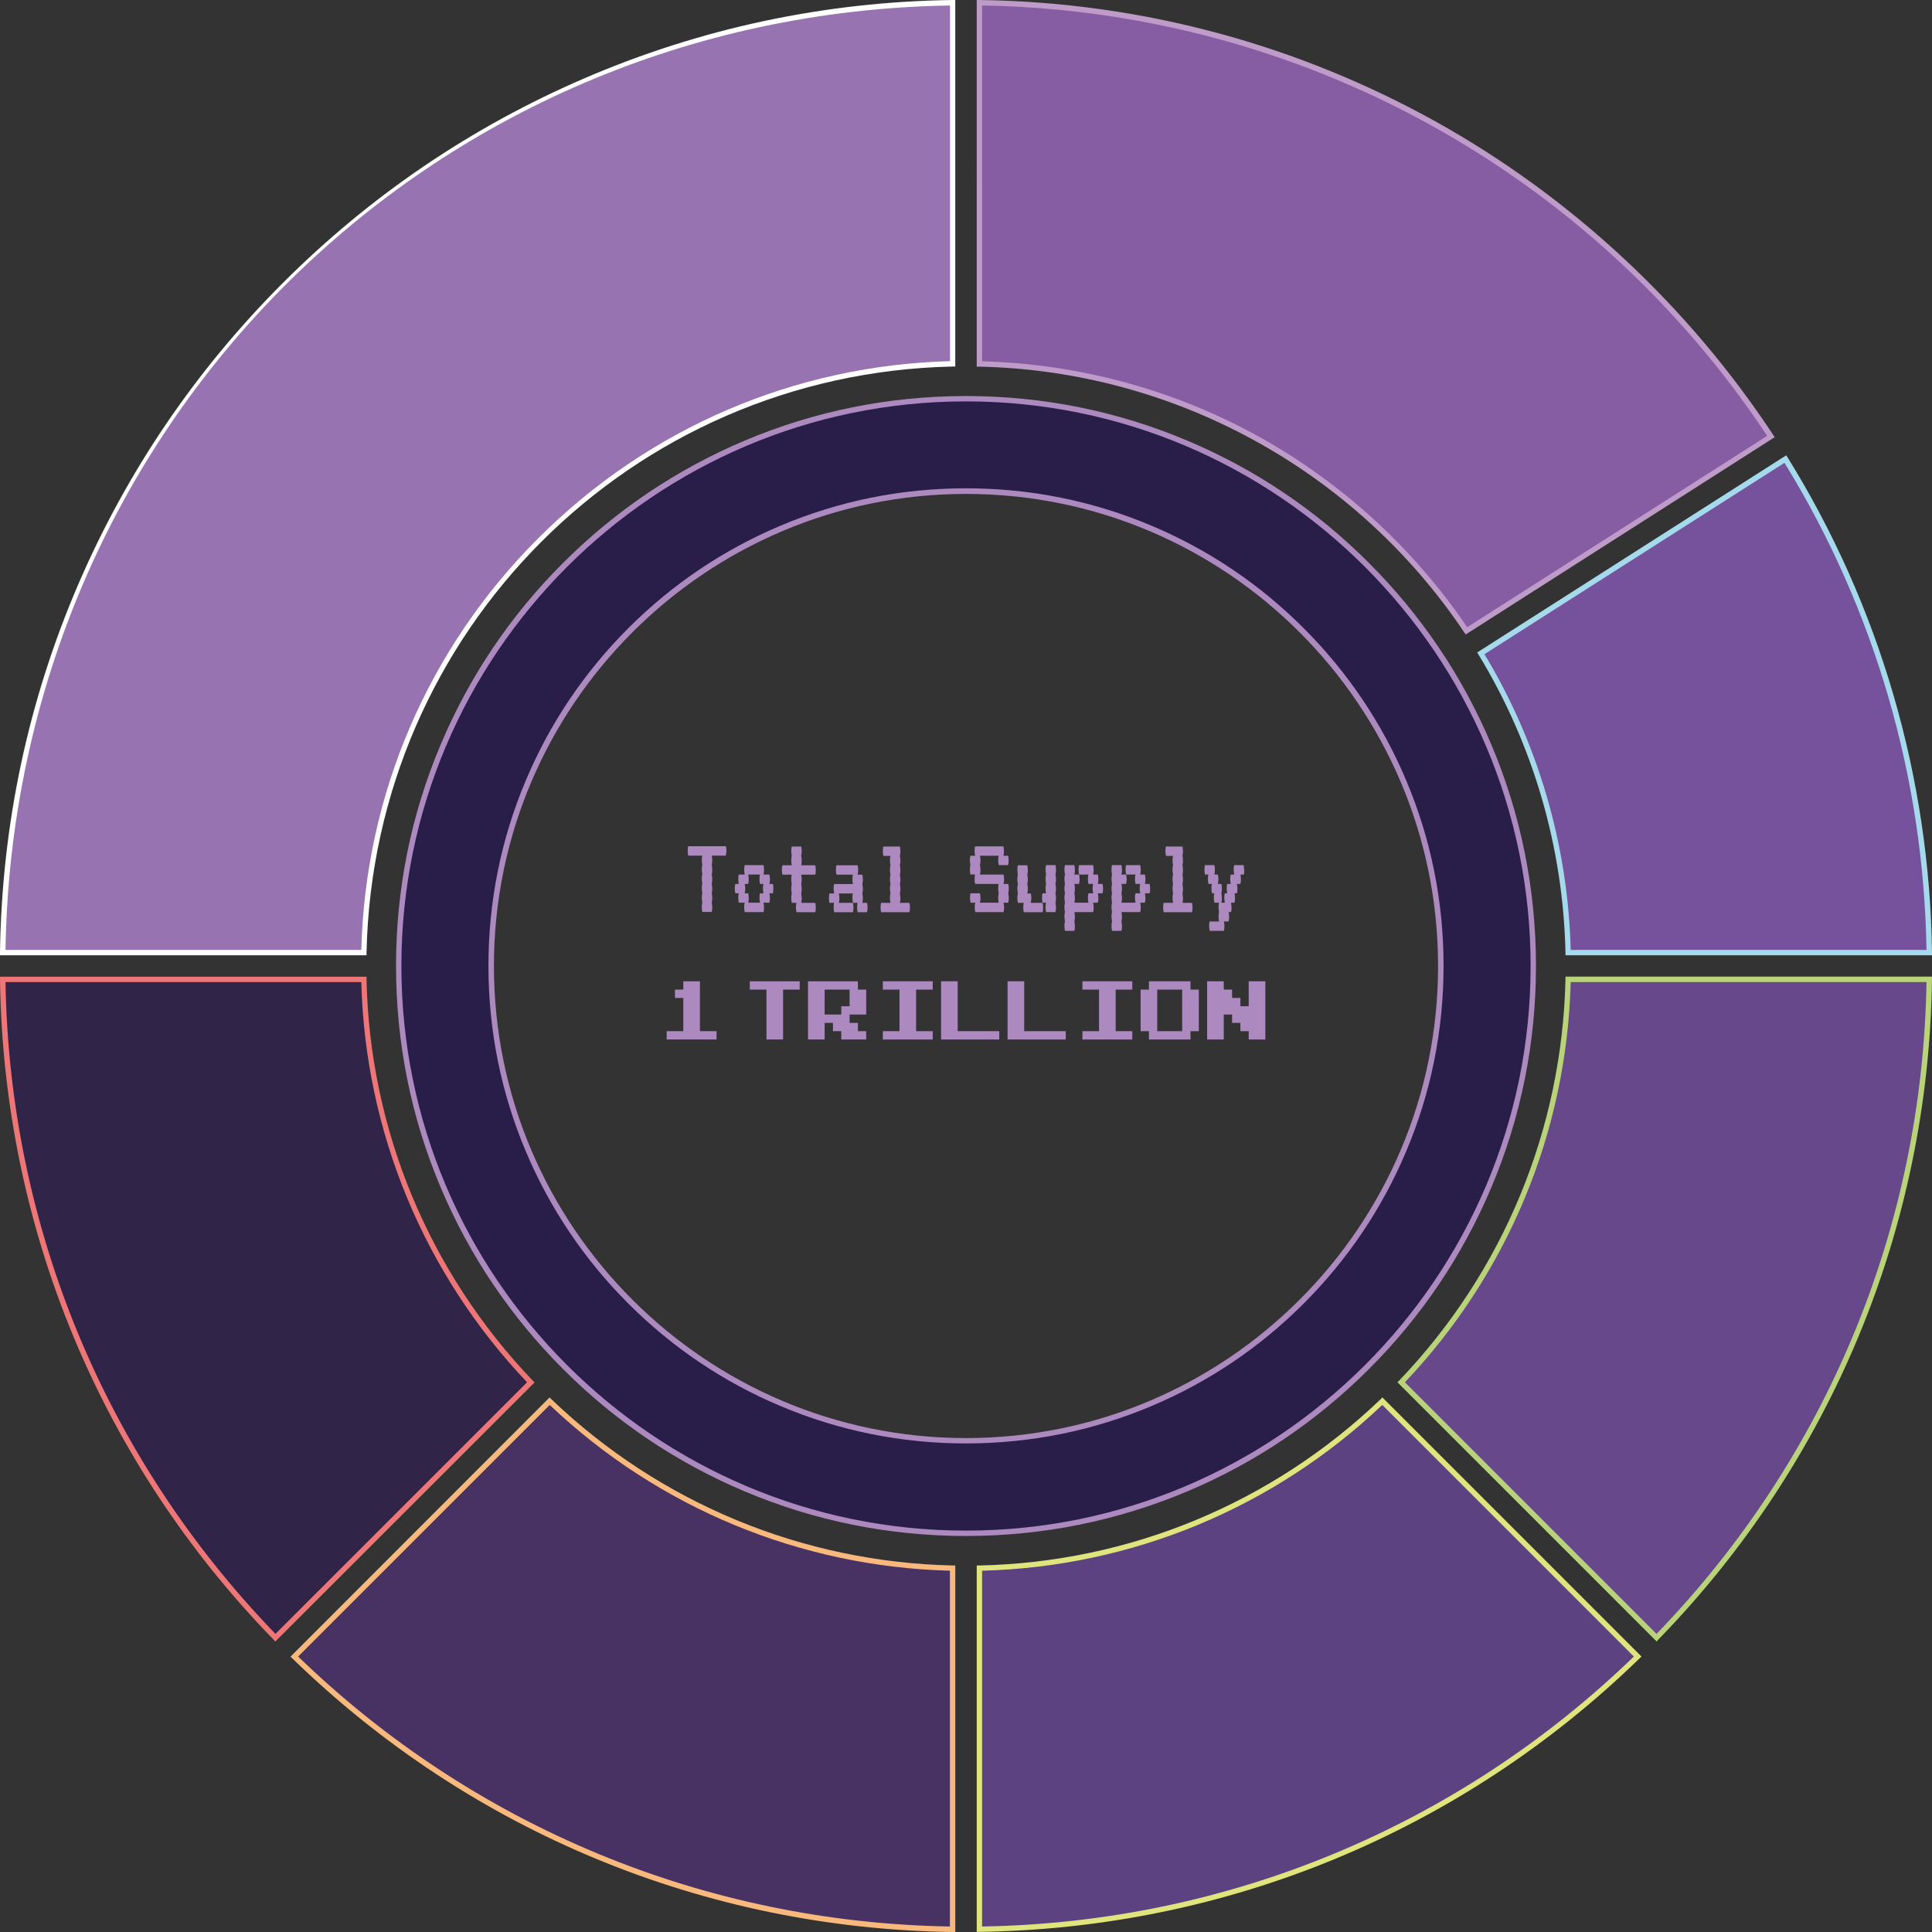 <?xml version="1.0" encoding="utf-8"?>
<!-- Generator: Adobe Illustrator 27.9.1, SVG Export Plug-In . SVG Version: 6.00 Build 0)  -->
<svg version="1.1" id="Calque_1" xmlns="http://www.w3.org/2000/svg" xmlns:xlink="http://www.w3.org/1999/xlink" x="0px" y="0px"
	 viewBox="0 0 1440.6 1440.6" style="enable-background:new 0 0 1440.6 1440.6;" xml:space="preserve">
<rect x="0" y="0" width="1440.6" height="1440.6" fill="#333333" stroke="none"/>
<style type="text/css">
	.st0{fill:#302449;}
	.st1{fill:#EE7677;}
	.st2{fill:#473263;}
	.st3{fill:#F9B97D;}
	.st4{fill:#5C4281;}
	.st5{fill:#E0E47C;}
	.st6{fill:#67488B;}
	.st7{fill:#B8D378;}
	.st8{fill:#76519C;}
	.st9{fill:#A5DAEC;}
	.st10{fill:#865DA3;}
	.st11{fill:#BE9BC8;}
	.st12{fill:#9873B1;}
	.st13{fill:#FFFFFF;}
	.st14{fill:#291E49;}
	.st15{fill:#AC89BE;}
</style>
<g>
	<path class="st0" d="M395.7,1030.7l-190.4,190.4C81.6,1093.9,4.6,921.1,2,730.3h269.3C273.8,846.8,320.7,952.3,395.7,1030.7z"/>
	<path class="st1" d="M205.3,1224l-1.4-1.5C74.9,1089.9,2.5,915.1,0,730.3v-2h273.3v2c2.4,111.9,46.4,218.1,123.9,299.1l1.4,1.4
		L205.3,1224z M4.1,732.3c3,182.4,74.4,354.8,201.3,486L393,1030.7c-76.9-81-120.7-186.8-123.6-298.4L4.1,732.3L4.1,732.3z"/>
</g>
<g>
	<path class="st2" d="M710.3,1169.3v269.3c-190.8-2.6-363.6-79.6-490.8-203.3l190.4-190.4C488.3,1119.8,593.8,1166.7,710.3,1169.3z"
		/>
	<path class="st3" d="M712.3,1440.6h-2c-184.8-2.5-359.6-74.9-492.2-203.9l-1.5-1.4L409.8,1042l1.4,1.4
		c81,77.5,187.2,121.4,299.1,123.9h2V1440.6z M222.3,1235.2c131.2,126.9,303.6,198.3,486,201.3v-265.3
		c-111.5-2.9-217.4-46.7-298.4-123.6L222.3,1235.2z"/>
</g>
<g>
	<path class="st4" d="M1221.1,1235.2c-127.2,123.7-300,200.7-490.8,203.3v-269.3c116.5-2.5,222-49.4,300.4-124.4L1221.1,1235.2z"/>
	<path class="st5" d="M728.3,1440.6v-273.3h2c111.9-2.4,218.1-46.4,299.1-123.9l1.4-1.4l1.4,1.4l191.8,191.8l-1.5,1.4
		c-132.6,128.9-307.4,201.3-492.2,203.9L728.3,1440.6z M732.3,1171.2v265.3c182.4-3,354.8-74.4,486-201.3l-187.6-187.6
		C949.6,1124.5,843.8,1168.3,732.3,1171.2z"/>
</g>
<g>
	<path class="st6" d="M1438.5,730.3c-2.6,190.8-79.6,363.6-203.3,490.8l-190.4-190.4c75-78.4,121.9-183.9,124.4-300.4L1438.5,730.3
		L1438.5,730.3z"/>
	<path class="st7" d="M1235.3,1224l-1.4-1.4L1042,1030.7l1.4-1.4c77.5-81,121.4-187.2,123.9-299.1v-2h273.3v2
		c-2.5,184.8-74.9,359.6-203.9,492.2L1235.3,1224z M1047.6,1030.7l187.6,187.6c126.9-131.2,198.3-303.6,201.3-486h-265.3
		C1168.3,843.8,1124.5,949.6,1047.6,1030.7z"/>
</g>
<g>
	<path class="st8" d="M1438.5,710.3h-269.3c-1.8-81.6-25.3-157.8-65.1-223.1l227-144.9C1397.7,449.5,1436.7,575.4,1438.5,710.3z"/>
	<path class="st9" d="M1440.6,712.3h-273.3v-2c-1.7-78.5-24.1-155.3-64.8-222.1l-1-1.7l230.4-147l1.1,1.7
		c68.6,110.7,105.8,238.3,107.6,369V712.3z M1171.2,708.3h265.3c-2.1-128.6-38.7-254.1-105.9-363.2l-223.7,142.7
		C1147,554.3,1169.2,630.4,1171.2,708.3z"/>
</g>
<g>
	<path class="st10" d="M1320.5,325.5l-227,144.8c-78.9-117.5-211.8-195.7-363.2-199V2C977,5.4,1193.7,133.2,1320.5,325.5z"/>
	<path class="st11" d="M1092.9,473.1l-1.1-1.6c-81.1-120.9-216.3-195-361.5-198.1h-2V0h2c60.7,0.8,120.9,9.2,179,25
		c56.4,15.3,110.9,37.6,162.1,66.1c100.6,56.2,187.3,136.9,250.8,233.2l1.1,1.7L1092.9,473.1z M732.3,269.4
		C805,271.3,876.8,291,940,326.3c61.3,34.3,114.5,83.1,154,141.4L1317.7,325C1186.9,127.7,968.4,8,732.3,4.1V269.4z"/>
</g>
<g>
	<path class="st12" d="M710.3,2v269.3c-240.1,5.2-433.7,198.9-439,439H2C7.3,321.5,321.5,7.3,710.3,2z"/>
	<path class="st13" d="M273.3,712.3H0v-2c1.3-95.4,21-187.8,58.4-274.7c36.2-84,87.5-159.6,152.5-224.6S351.5,94.7,435.5,58.5
		C522.5,21,614.9,1.3,710.3,0h2v273.3h-2c-239.8,5.2-431.8,197.2-437,437V712.3z M4.1,708.3h265.3c3-115.9,49.8-224.9,132-307
		c82.1-82.1,191.1-128.9,307-132V4.1C319.2,10.4,10.4,319.2,4.1,708.3z"/>
</g>
<g>
	<path class="st14" d="M720.3,297.3c-233.6,0-423,189.4-423,423s189.4,423,423,423s423-189.4,423-423S953.9,297.3,720.3,297.3z
		 M720.3,1074.3c-195.5,0-354-158.5-354-354s158.5-354,354-354s354,158.5,354,354S915.8,1074.3,720.3,1074.3z"/>
	<path class="st15" d="M720.3,1145.3c-57.4,0-113-11.2-165.4-33.4c-50.6-21.4-96.1-52-135.1-91.1c-39-39-69.7-84.5-91.1-135.1
		c-22.2-52.4-33.4-108.1-33.4-165.4c0-57.4,11.2-113,33.4-165.4c21.4-50.6,52-96.1,91.1-135.1c39-39,84.5-69.7,135.1-91.1
		c52.4-22.2,108.1-33.4,165.4-33.4s113,11.2,165.4,33.4c50.6,21.4,96.1,52,135.1,91.1c39,39,69.7,84.5,91.1,135.1
		c22.2,52.4,33.4,108.1,33.4,165.4c0,57.4-11.2,113-33.4,165.4c-21.4,50.6-52,96.1-91.1,135.1c-39,39-84.5,69.7-135.1,91.1
		C833.3,1134,777.7,1145.3,720.3,1145.3z M720.3,299.3c-232.1,0-421,188.9-421,421s188.9,421,421,421s421-188.9,421-421
		S952.4,299.3,720.3,299.3z M720.3,1076.3c-48.1,0-94.7-9.4-138.6-28c-42.4-17.9-80.5-43.6-113.2-76.3s-58.4-70.8-76.3-113.2
		c-18.6-43.9-28-90.5-28-138.6s9.4-94.7,28-138.6c17.9-42.4,43.6-80.5,76.3-113.2s70.8-58.4,113.2-76.3c43.9-18.6,90.5-28,138.6-28
		s94.7,9.4,138.6,28c42.4,17.9,80.5,43.6,113.2,76.3s58.4,70.8,76.3,113.2c18.6,43.9,28,90.5,28,138.6s-9.4,94.7-28,138.6
		c-17.9,42.4-43.6,80.5-76.3,113.2s-70.8,58.4-113.2,76.3C815,1066.9,768.3,1076.3,720.3,1076.3z M720.3,368.3
		c-194.1,0-352,157.9-352,352s157.9,352,352,352s352-157.9,352-352S914.4,368.3,720.3,368.3z"/>
</g>
<g>
	<path class="st15" d="M541.2,638h-10.5c0.2,0.9,0.4,2.1,0.4,3.5c0,1.3-0.1,2.5-0.4,3.5c0.2,0.9,0.4,2.1,0.4,3.5
		c0,1.3-0.1,2.5-0.4,3.5c0.2,0.9,0.4,2.1,0.4,3.5c0,1.3-0.1,2.5-0.4,3.5c0.2,0.9,0.4,2.1,0.4,3.5c0,1.3-0.1,2.5-0.4,3.5
		c0.2,0.9,0.4,2.1,0.4,3.5c0,1.3-0.1,2.5-0.4,3.5c0.2,0.9,0.4,2.1,0.4,3.5c0,1.3-0.1,2.5-0.4,3.5h-7c-0.2-1-0.4-2.2-0.4-3.5
		c0-1.4,0.1-2.6,0.4-3.5c-0.2-1-0.4-2.2-0.4-3.5c0-1.4,0.1-2.6,0.4-3.5c-0.2-1-0.4-2.2-0.4-3.5c0-1.4,0.1-2.6,0.4-3.5
		c-0.2-1-0.4-2.2-0.4-3.5c0-1.4,0.1-2.6,0.4-3.5c-0.2-1-0.4-2.2-0.4-3.5c0-1.4,0.1-2.6,0.4-3.5c-0.2-1-0.4-2.2-0.4-3.5
		c0-1.4,0.1-2.6,0.4-3.5h-10.5c-0.2-1-0.4-2.2-0.4-3.5c0-1.4,0.1-2.6,0.4-3.5h28.1c0.2,0.9,0.4,2.1,0.4,3.5
		C541.5,635.9,541.4,637.1,541.2,638z"/>
	<path class="st15" d="M576.3,666.1h-2.6c0.2,0.9,0.4,2.1,0.4,3.5c0,1.3-0.1,2.5-0.4,3.5h-4.4c0.2,0.9,0.4,2.1,0.4,3.5
		c0,1.3-0.1,2.5-0.4,3.5h-14c-0.2-1-0.4-2.2-0.4-3.5c0-1.4,0.1-2.6,0.4-3.5h-4.4c-0.2-1-0.4-2.2-0.4-3.5c0-1.4,0.1-2.6,0.4-3.5h-2.6
		c-0.2-1-0.4-2.2-0.4-3.5c0-1.4,0.1-2.6,0.4-3.5h2.6c-0.2-1-0.4-2.2-0.4-3.5c0-1.4,0.1-2.6,0.4-3.5h4.4c-0.2-1-0.4-2.2-0.4-3.5
		c0-1.4,0.1-2.6,0.4-3.5h14c0.2,0.9,0.4,2.1,0.4,3.5c0,1.3-0.1,2.5-0.4,3.5h4.4c0.2,0.9,0.4,2.1,0.4,3.5c0,1.3-0.1,2.5-0.4,3.5h2.6
		c0.2,0.9,0.4,2.1,0.4,3.5S576.5,665.1,576.3,666.1z M569.3,666.1c-0.2-1-0.4-2.2-0.4-3.5c0-1.4,0.1-2.6,0.4-3.5h-2.6
		c-0.2-1-0.4-2.2-0.4-3.5c0-1.4,0.1-2.6,0.4-3.5h-8.8c0.2,0.9,0.4,2.1,0.4,3.5c0,1.3-0.1,2.5-0.4,3.5h-2.6c0.2,0.9,0.4,2.1,0.4,3.5
		c0,1.3-0.1,2.5-0.4,3.5h2.6c0.2,0.9,0.4,2.1,0.4,3.5c0,1.3-0.1,2.5-0.4,3.5h8.8c-0.2-1-0.4-2.2-0.4-3.5c0-1.4,0.1-2.6,0.4-3.5
		H569.3z"/>
	<path class="st15" d="M607.9,673.2c0.2,0.9,0.4,2.1,0.4,3.5c0,1.3-0.1,2.5-0.4,3.5h-14c-0.2-1-0.4-2.2-0.4-3.5
		c0-1.4,0.1-2.6,0.4-3.5h-3.5c-0.2-1-0.4-2.2-0.4-3.5c0-1.4,0.1-2.6,0.4-3.5c-0.2-1-0.4-2.2-0.4-3.5c0-1.4,0.1-2.6,0.4-3.5
		c-0.2-1-0.4-2.2-0.4-3.5c0-1.4,0.1-2.6,0.4-3.5h-7c-0.2-1-0.4-2.2-0.4-3.5c0-1.4,0.1-2.6,0.4-3.5h7c-0.2-1-0.4-2.2-0.4-3.5
		c0-1.4,0.1-2.6,0.4-3.5c-0.2-1-0.4-2.2-0.4-3.5c0-1.4,0.1-2.6,0.4-3.5h7c0.2,0.9,0.4,2.1,0.4,3.5c0,1.3-0.1,2.5-0.4,3.5
		c0.2,0.9,0.4,2.1,0.4,3.5c0,1.3-0.1,2.5-0.4,3.5h10.5c0.2,0.9,0.4,2.1,0.4,3.5c0,1.3-0.1,2.5-0.4,3.5h-10.5
		c0.2,0.9,0.4,2.1,0.4,3.5c0,1.3-0.1,2.5-0.4,3.5c0.2,0.9,0.4,2.1,0.4,3.5c0,1.3-0.1,2.5-0.4,3.5c0.2,0.9,0.4,2.1,0.4,3.5
		c0,1.3-0.1,2.5-0.4,3.5H607.9z"/>
	<path class="st15" d="M646.9,676.7c0,1.3-0.1,2.5-0.4,3.5h-7c-0.2-1-0.4-2.2-0.4-3.5c0-1.4,0.1-2.6,0.4-3.5H636
		c-0.2-1-0.4-2.2-0.4-3.5c0-1.4,0.1-2.6,0.4-3.5h-10.5c0.2,0.9,0.4,2.1,0.4,3.5c0,1.3-0.1,2.5-0.4,3.5H636c0.2,0.9,0.4,2.1,0.4,3.5
		c0,1.3-0.1,2.5-0.4,3.5h-14c-0.2-1-0.4-2.2-0.4-3.5c0-1.4,0.1-2.6,0.4-3.5h-3.5c-0.2-1-0.4-2.2-0.4-3.5c0-1.4,0.1-2.6,0.4-3.5h3.5
		c-0.2-1-0.4-2.2-0.4-3.5c0-1.4,0.1-2.6,0.4-3.5h14c-0.2-1-0.4-2.2-0.4-3.5c0-1.4,0.1-2.6,0.4-3.5h-12.3c-0.2-1-0.4-2.2-0.4-3.5
		c0-1.4,0.1-2.6,0.4-3.5h15.8c0.2,0.9,0.4,2.1,0.4,3.5c0,1.3-0.1,2.5-0.4,3.5h3.5c0.2,0.9,0.4,2.1,0.4,3.5c0,1.3-0.1,2.5-0.4,3.5
		c0.2,0.9,0.4,2.1,0.4,3.5c0,1.3-0.1,2.5-0.4,3.5c0.2,0.9,0.4,2.1,0.4,3.5c0,1.3-0.1,2.5-0.4,3.5h3.5
		C646.8,674.1,646.9,675.3,646.9,676.7z"/>
	<path class="st15" d="M678.5,676.7c0,1.3-0.1,2.5-0.4,3.5H657c-0.2-1-0.4-2.2-0.4-3.5c0-1.4,0.1-2.6,0.4-3.5h7
		c-0.2-1-0.4-2.2-0.4-3.5c0-1.4,0.1-2.6,0.4-3.5c-0.2-1-0.4-2.2-0.4-3.5c0-1.4,0.1-2.6,0.4-3.5c-0.2-1-0.4-2.2-0.4-3.5
		c0-1.4,0.1-2.6,0.4-3.5c-0.2-1-0.4-2.2-0.4-3.5c0-1.4,0.1-2.6,0.4-3.5c-0.2-1-0.4-2.2-0.4-3.5c0-1.4,0.1-2.6,0.4-3.5h-5.3
		c-0.2-1-0.4-2.2-0.4-3.5c0-1.4,0.1-2.6,0.4-3.5H671c0.2,0.9,0.4,2.1,0.4,3.5c0,1.3-0.1,2.5-0.4,3.5c0.2,0.9,0.4,2.1,0.4,3.5
		c0,1.3-0.1,2.5-0.4,3.5c0.2,0.9,0.4,2.1,0.4,3.5c0,1.3-0.1,2.5-0.4,3.5c0.2,0.9,0.4,2.1,0.4,3.5c0,1.3-0.1,2.5-0.4,3.5
		c0.2,0.9,0.4,2.1,0.4,3.5c0,1.3-0.1,2.5-0.4,3.5c0.2,0.9,0.4,2.1,0.4,3.5c0,1.3-0.1,2.5-0.4,3.5h7
		C678.4,674.1,678.5,675.3,678.5,676.7z"/>
	<path class="st15" d="M752.2,662.6c0,1.3-0.1,2.5-0.4,3.5c0.2,0.9,0.4,2.1,0.4,3.5c0,1.3-0.1,2.5-0.4,3.5h-3.5
		c0.2,0.9,0.4,2.1,0.4,3.5c0,1.3-0.1,2.5-0.4,3.5h-21.1c-0.2-1-0.4-2.2-0.4-3.5c0-1.4,0.1-2.6,0.4-3.5h-3.5c-0.2-1-0.4-2.2-0.4-3.5
		c0-1.4,0.1-2.6,0.4-3.5h7c0.2,0.9,0.4,2.1,0.4,3.5c0,1.3-0.1,2.5-0.4,3.5h14c-0.2-1-0.4-2.2-0.4-3.5c0-1.4,0.1-2.6,0.4-3.5
		c-0.2-1-0.4-2.2-0.4-3.5c0-1.4,0.1-2.6,0.4-3.5h-17.6c-0.2-1-0.4-2.2-0.4-3.5c0-1.4,0.1-2.6,0.4-3.5h-3.5c-0.2-1-0.4-2.2-0.4-3.5
		c0-1.4,0.1-2.6,0.4-3.5c-0.2-1-0.4-2.2-0.4-3.5c0-1.4,0.1-2.6,0.4-3.5h3.5c-0.2-1-0.4-2.2-0.4-3.5c0-1.4,0.1-2.6,0.4-3.5h21.1
		c0.2,0.9,0.4,2.1,0.4,3.5c0,1.3-0.1,2.5-0.4,3.5h3.5c0.2,0.9,0.4,2.1,0.4,3.5c0,1.3-0.1,2.5-0.4,3.5h-7c-0.2-1-0.4-2.2-0.4-3.5
		c0-1.4,0.1-2.6,0.4-3.5h-14c0.2,0.9,0.4,2.1,0.4,3.5c0,1.3-0.1,2.5-0.4,3.5c0.2,0.9,0.4,2.1,0.4,3.5c0,1.3-0.1,2.5-0.4,3.5h17.6
		c0.2,0.9,0.4,2.1,0.4,3.5c0,1.3-0.1,2.5-0.4,3.5h3.5C752.1,660.1,752.2,661.2,752.2,662.6z"/>
	<path class="st15" d="M768.6,673.2h8.8c0.2,0.9,0.4,2.1,0.4,3.5c0,1.3-0.1,2.5-0.4,3.5h-14c-0.2-1-0.4-2.2-0.4-3.5
		c0-1.4,0.1-2.6,0.4-3.5H759c-0.2-1-0.4-2.2-0.4-3.5c0-1.4,0.1-2.6,0.4-3.5c-0.2-1-0.4-2.2-0.4-3.5c0-1.4,0.1-2.6,0.4-3.5
		c-0.2-1-0.4-2.2-0.4-3.5c0-1.4,0.1-2.6,0.4-3.5c-0.2-1-0.4-2.2-0.4-3.5c0-1.4,0.1-2.6,0.4-3.5h7c0.2,0.9,0.4,2.1,0.4,3.5
		c0,1.3-0.1,2.5-0.4,3.5c0.2,0.9,0.4,2.1,0.4,3.5c0,1.3-0.1,2.5-0.4,3.5c0.2,0.9,0.4,2.1,0.4,3.5c0,1.3-0.1,2.5-0.4,3.5h2.6
		c0.2,0.9,0.4,2.1,0.4,3.5C768.9,671,768.8,672.2,768.6,673.2z M787.4,655.6c0,1.3-0.1,2.5-0.4,3.5c0.2,0.9,0.4,2.1,0.4,3.5
		c0,1.3-0.1,2.5-0.4,3.5c0.2,0.9,0.4,2.1,0.4,3.5c0,1.3-0.1,2.5-0.4,3.5c0.2,0.9,0.4,2.1,0.4,3.5c0,1.3-0.1,2.5-0.4,3.5h-7
		c-0.2-1-0.4-2.2-0.4-3.5c0-1.4,0.1-2.6,0.4-3.5h-2.6c-0.2-1-0.4-2.2-0.4-3.5c0-1.4,0.1-2.6,0.4-3.5h2.6c-0.2-1-0.4-2.2-0.4-3.5
		c0-1.4,0.1-2.6,0.4-3.5c-0.2-1-0.4-2.2-0.4-3.5c0-1.4,0.1-2.6,0.4-3.5c-0.2-1-0.4-2.2-0.4-3.5c0-1.4,0.1-2.6,0.4-3.5h7
		c0.2,0.9,0.4,2.1,0.4,3.5c0,1.3-0.1,2.5-0.4,3.5C787.2,653,787.4,654.2,787.4,655.6z"/>
	<path class="st15" d="M822.1,666.1h-3.5c0.2,0.9,0.4,2.1,0.4,3.5c0,1.3-0.1,2.5-0.4,3.5h-3.5c0.2,0.9,0.4,2.1,0.4,3.5
		c0,1.3-0.1,2.5-0.4,3.5h-14c0.2,0.9,0.4,2.1,0.4,3.5c0,1.3-0.1,2.5-0.4,3.5c0.2,0.9,0.4,2.1,0.4,3.5c0,1.3-0.1,2.5-0.4,3.5h-7
		c-0.2-1-0.4-2.2-0.4-3.5c0-1.4,0.1-2.6,0.4-3.5c-0.2-1-0.4-2.2-0.4-3.5c0-1.4,0.1-2.6,0.4-3.5c-0.2-1-0.4-2.2-0.4-3.5
		c0-1.4,0.1-2.6,0.4-3.5c-0.2-1-0.4-2.2-0.4-3.5c0-1.4,0.1-2.6,0.4-3.5c-0.2-1-0.4-2.2-0.4-3.5c0-1.4,0.1-2.6,0.4-3.5
		c-0.2-1-0.4-2.2-0.4-3.5c0-1.4,0.1-2.6,0.4-3.5c-0.2-1-0.4-2.2-0.4-3.5c0-1.4,0.1-2.6,0.4-3.5h7c0.2,0.9,0.4,2.1,0.4,3.5
		c0,1.3-0.1,2.5-0.4,3.5h3.5c0.2,0.9,0.4,2.1,0.4,3.5c0,1.3-0.1,2.5-0.4,3.5h-3.5c0.2,0.9,0.4,2.1,0.4,3.5c0,1.3-0.1,2.5-0.4,3.5
		c0.2,0.9,0.4,2.1,0.4,3.5c0,1.3-0.1,2.5-0.4,3.5h10.5c-0.2-1-0.4-2.2-0.4-3.5c0-1.4,0.1-2.6,0.4-3.5h3.5c-0.2-1-0.4-2.2-0.4-3.5
		c0-1.4,0.1-2.6,0.4-3.5h-3.5c-0.2-1-0.4-2.2-0.4-3.5c0-1.4,0.1-2.6,0.4-3.5h-7c-0.2-1-0.4-2.2-0.4-3.5c0-1.4,0.1-2.6,0.4-3.5h10.5
		c0.2,0.9,0.4,2.1,0.4,3.5c0,1.3-0.1,2.5-0.4,3.5h3.5c0.2,0.9,0.4,2.1,0.4,3.5c0,1.3-0.1,2.5-0.4,3.5h3.5c0.2,0.9,0.4,2.1,0.4,3.5
		S822.4,665.1,822.1,666.1z"/>
	<path class="st15" d="M857.2,666.1h-3.5c0.2,0.9,0.4,2.1,0.4,3.5c0,1.3-0.1,2.5-0.4,3.5h-3.5c0.2,0.9,0.4,2.1,0.4,3.5
		c0,1.3-0.1,2.5-0.4,3.5h-14c0.2,0.9,0.4,2.1,0.4,3.5c0,1.3-0.1,2.5-0.4,3.5c0.2,0.9,0.4,2.1,0.4,3.5c0,1.3-0.1,2.5-0.4,3.5h-7
		c-0.2-1-0.4-2.2-0.4-3.5c0-1.4,0.1-2.6,0.4-3.5c-0.2-1-0.4-2.2-0.4-3.5c0-1.4,0.1-2.6,0.4-3.5c-0.2-1-0.4-2.2-0.4-3.5
		c0-1.4,0.1-2.6,0.4-3.5c-0.2-1-0.4-2.2-0.4-3.5c0-1.4,0.1-2.6,0.4-3.5c-0.2-1-0.4-2.2-0.4-3.5c0-1.4,0.1-2.6,0.4-3.5
		c-0.2-1-0.4-2.2-0.4-3.5c0-1.4,0.1-2.6,0.4-3.5c-0.2-1-0.4-2.2-0.4-3.5c0-1.4,0.1-2.6,0.4-3.5h7c0.2,0.9,0.4,2.1,0.4,3.5
		c0,1.3-0.1,2.5-0.4,3.5h3.5c0.2,0.9,0.4,2.1,0.4,3.5c0,1.3-0.1,2.5-0.4,3.5h-3.5c0.2,0.9,0.4,2.1,0.4,3.5c0,1.3-0.1,2.5-0.4,3.5
		c0.2,0.9,0.4,2.1,0.4,3.5c0,1.3-0.1,2.5-0.4,3.5h10.5c-0.2-1-0.4-2.2-0.4-3.5c0-1.4,0.1-2.6,0.4-3.5h3.5c-0.2-1-0.4-2.2-0.4-3.5
		c0-1.4,0.1-2.6,0.4-3.5h-3.5c-0.2-1-0.4-2.2-0.4-3.5c0-1.4,0.1-2.6,0.4-3.5h-7c-0.2-1-0.4-2.2-0.4-3.5c0-1.4,0.1-2.6,0.4-3.5h10.5
		c0.2,0.9,0.4,2.1,0.4,3.5c0,1.3-0.1,2.5-0.4,3.5h3.5c0.2,0.9,0.4,2.1,0.4,3.5c0,1.3-0.1,2.5-0.4,3.5h3.5c0.2,0.9,0.4,2.1,0.4,3.5
		C857.6,664,857.5,665.1,857.2,666.1z"/>
	<path class="st15" d="M889.2,676.7c0,1.3-0.1,2.5-0.4,3.5h-21.1c-0.2-1-0.4-2.2-0.4-3.5c0-1.4,0.1-2.6,0.4-3.5h7
		c-0.2-1-0.4-2.2-0.4-3.5c0-1.4,0.1-2.6,0.4-3.5c-0.2-1-0.4-2.2-0.4-3.5c0-1.4,0.1-2.6,0.4-3.5c-0.2-1-0.4-2.2-0.4-3.5
		c0-1.4,0.1-2.6,0.4-3.5c-0.2-1-0.4-2.2-0.4-3.5c0-1.4,0.1-2.6,0.4-3.5c-0.2-1-0.4-2.2-0.4-3.5c0-1.4,0.1-2.6,0.4-3.5h-5.3
		c-0.2-1-0.4-2.2-0.4-3.5c0-1.4,0.1-2.6,0.4-3.5h12.3c0.2,0.9,0.4,2.1,0.4,3.5c0,1.3-0.1,2.5-0.4,3.5c0.2,0.9,0.4,2.1,0.4,3.5
		c0,1.3-0.1,2.5-0.4,3.5c0.2,0.9,0.4,2.1,0.4,3.5c0,1.3-0.1,2.5-0.4,3.5c0.2,0.9,0.4,2.1,0.4,3.5c0,1.3-0.1,2.5-0.4,3.5
		c0.2,0.9,0.4,2.1,0.4,3.5c0,1.3-0.1,2.5-0.4,3.5c0.2,0.9,0.4,2.1,0.4,3.5c0,1.3-0.1,2.5-0.4,3.5h7
		C889.1,674.1,889.2,675.3,889.2,676.7z"/>
	<path class="st15" d="M927.5,652.1h-2.6c0.2,0.9,0.4,2.1,0.4,3.5c0,1.3-0.1,2.5-0.4,3.5h-2.6c0.2,0.9,0.4,2.1,0.4,3.5
		c0,1.3-0.1,2.5-0.4,3.5h-1.8c0.2,0.9,0.4,2.1,0.4,3.5c0,1.3-0.1,2.5-0.4,3.5h-2.6c0.2,0.9,0.4,2.1,0.4,3.5c0,1.3-0.1,2.5-0.4,3.5
		h-1.8c0.2,0.9,0.4,2.1,0.4,3.5c0,1.3-0.1,2.5-0.4,3.5h-3.5c0.2,0.9,0.4,2.1,0.4,3.5c0,1.3-0.1,2.5-0.4,3.5H902
		c-0.2-1-0.4-2.2-0.4-3.5c0-1.4,0.1-2.6,0.4-3.5h7c-0.2-1-0.4-2.2-0.4-3.5c0-1.4,0.1-2.6,0.4-3.5c-0.2-1-0.4-2.2-0.4-3.5
		c0-1.4,0.1-2.6,0.4-3.5h-3.5c-0.2-1-0.4-2.2-0.4-3.5c0-1.4,0.1-2.6,0.4-3.5h-1.8c-0.2-1-0.4-2.2-0.4-3.5c0-1.4,0.1-2.6,0.4-3.5
		h-2.6c-0.2-1-0.4-2.2-0.4-3.5c0-1.4,0.1-2.6,0.4-3.5h-2.6c-0.2-1-0.4-2.2-0.4-3.5c0-1.4,0.1-2.6,0.4-3.5h7c0.2,0.9,0.4,2.1,0.4,3.5
		c0,1.3-0.1,2.5-0.4,3.5h2.6c0.2,0.9,0.4,2.1,0.4,3.5c0,1.3-0.1,2.5-0.4,3.5h2.6c0.2,0.9,0.4,2.1,0.4,3.5c0,1.3-0.1,2.5-0.4,3.5
		c0.2,0.9,0.4,2.1,0.4,3.5c0,1.3-0.1,2.5-0.4,3.5h2.6c-0.2-1-0.4-2.2-0.4-3.5c0-1.4,0.1-2.6,0.4-3.5h1.8c-0.2-1-0.4-2.2-0.4-3.5
		c0-1.4,0.1-2.6,0.4-3.5h2.6c-0.2-1-0.4-2.2-0.4-3.5c0-1.4,0.1-2.6,0.4-3.5h2.6c-0.2-1-0.4-2.2-0.4-3.5c0-1.4,0.1-2.6,0.4-3.5h7
		c0.2,0.9,0.4,2.1,0.4,3.5C927.8,649.9,927.7,651.1,927.5,652.1z"/>
</g>
<g>
	<path class="st15" d="M503.3,737.9h6.2v-6.2h12.4v37.2h12.4v6.2h-37.2v-6.2h12.4v-24.8h-6.2V737.9z"/>
	<path class="st15" d="M559.1,731.7h37.2v6.2h-12.4v37.2h-12.4v-37.2h-12.4V731.7z"/>
	<path class="st15" d="M602.5,731.7h37.2v6.2h6.2v18.6h-12.4v6.2h6.2v6.2h6.2v6.2h-18.6v-6.2h-6.2v-6.2h-6.2v12.4h-12.4V731.7z
		 M614.9,737.9v18.6h12.4v-6.2h6.2v-12.4H614.9z"/>
	<path class="st15" d="M658.3,731.7h37.2v6.2h-12.4v31h12.4v6.2h-37.2v-6.2h12.4v-31h-12.4V731.7z"/>
	<path class="st15" d="M701.7,731.7h12.4v37.2h31v6.2h-43.4V731.7z"/>
	<path class="st15" d="M751.3,731.7h12.4v37.2h31v6.2h-43.4V731.7z"/>
	<path class="st15" d="M807.1,731.7h37.2v6.2h-12.4v31h12.4v6.2h-37.2v-6.2h12.4v-31h-12.4V731.7z"/>
	<path class="st15" d="M856.7,731.7h31v6.2h6.2v31h-6.2v6.2h-31v-6.2h-6.2v-31h6.2V731.7z M862.9,737.9v31h18.6v-31H862.9z"/>
	<path class="st15" d="M900.1,731.7h12.4v6.2h6.2v6.2h6.2v6.2h6.2v-18.6h12.4v43.4h-12.4v-6.2h-6.2v-6.2h-6.2v-6.2h-6.2v18.6h-12.4
		V731.7z"/>
</g>
<g>

</g>
</svg>
